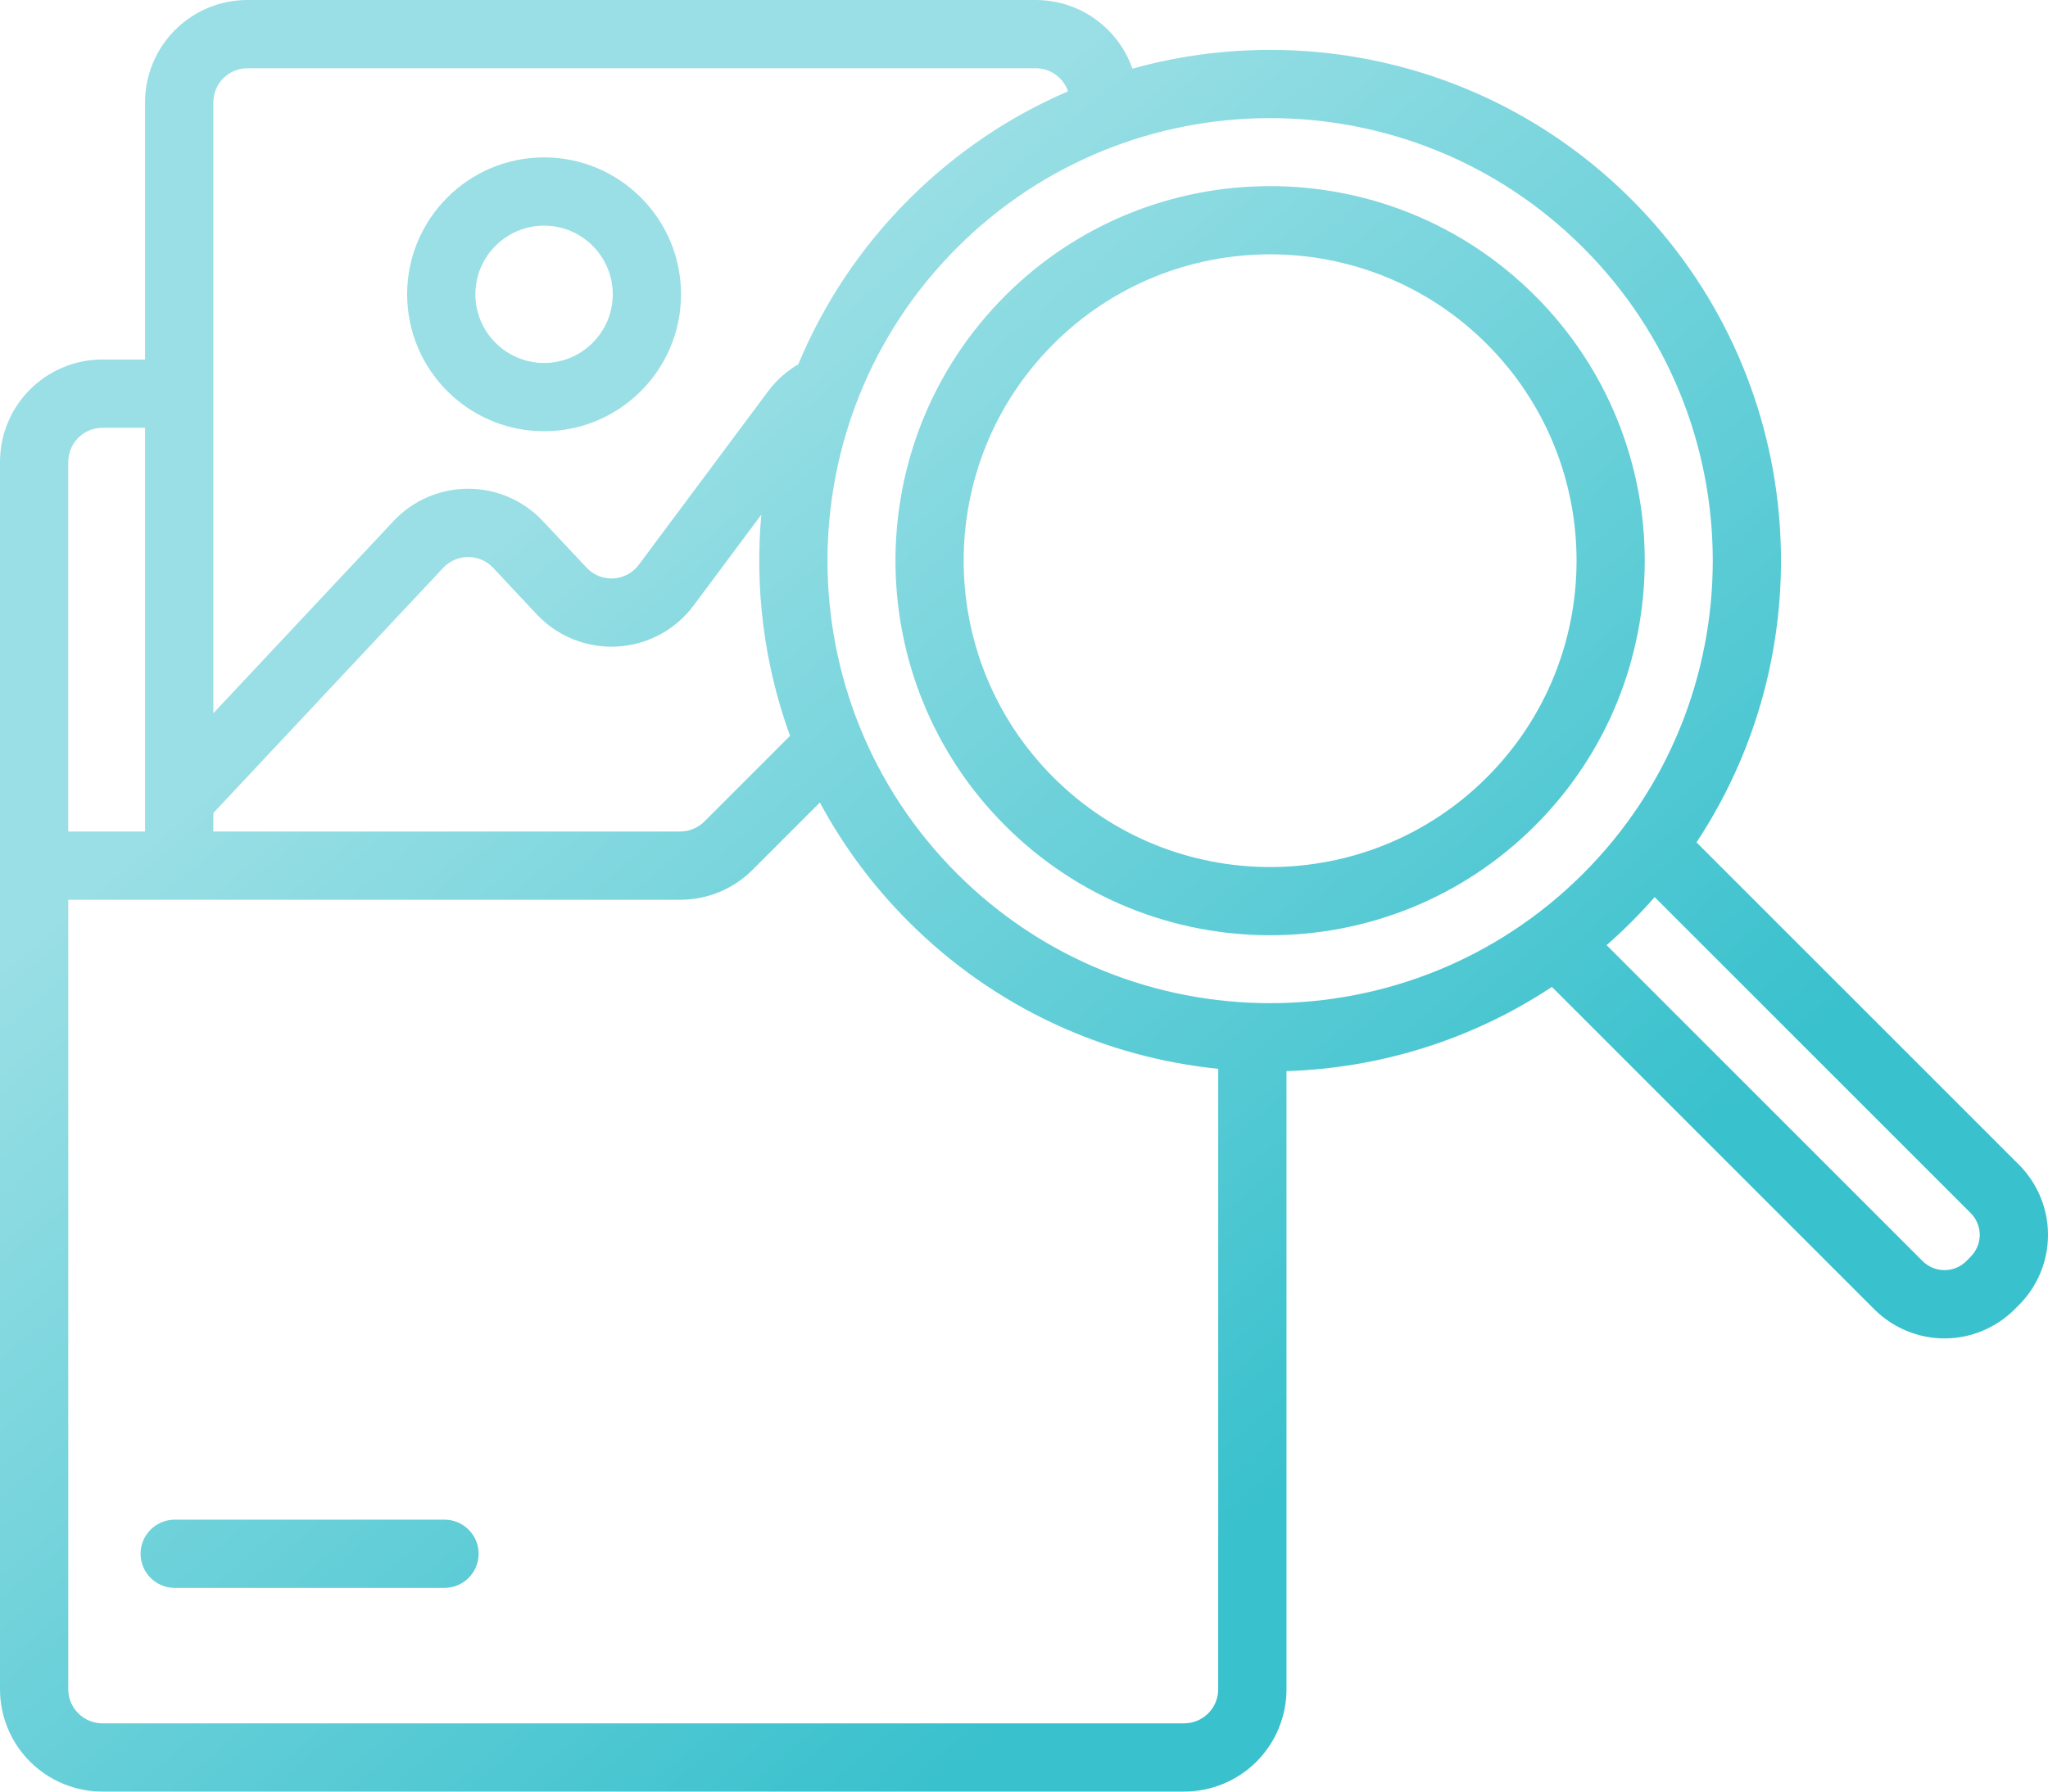 <?xml version="1.0" encoding="UTF-8"?>
<svg xmlns="http://www.w3.org/2000/svg" width="64" height="56" viewBox="0 0 64 56" fill="none">
  <path fill-rule="evenodd" clip-rule="evenodd" d="M3.2 11.238H4.533V3.2C4.533 2.351 4.87 1.538 5.47 0.937C6.069 0.337 6.884 0 7.733 0H32.367C33.216 0 34.029 0.337 34.63 0.939C34.974 1.282 35.232 1.696 35.388 2.146C40.76 0.651 46.763 2.014 50.983 6.234C56.44 11.691 57.118 20.13 53.016 26.33L63.093 36.407C63.674 36.988 64 37.777 64 38.598C64 39.42 63.674 40.209 63.093 40.789L62.957 40.926C62.374 41.506 61.587 41.835 60.766 41.835C59.943 41.835 59.155 41.506 58.573 40.926L48.497 30.848C45.984 32.512 43.104 33.389 40.203 33.48L40.203 52.8C40.203 53.649 39.866 54.462 39.266 55.063C38.667 55.663 37.852 56 37.003 56H3.2C2.351 56 1.538 55.663 0.937 55.063C0.337 54.462 0 53.649 0 52.8L9.91821e-05 14.438C9.91821e-05 12.672 1.432 11.238 3.2 11.238ZM23.52 27.187L25.621 25.084C26.343 26.426 27.268 27.684 28.399 28.815C31.104 31.52 34.539 33.05 38.069 33.408L38.069 52.8C38.069 53.082 37.958 53.355 37.758 53.553C37.557 53.754 37.286 53.867 37.003 53.867H3.2C2.916 53.867 2.645 53.754 2.445 53.553C2.246 53.355 2.133 53.082 2.133 52.8L2.133 28.124H21.257C22.106 28.124 22.921 27.787 23.52 27.187ZM50.983 28.815C51.234 28.563 51.477 28.305 51.708 28.041L61.583 37.916C61.764 38.097 61.867 38.342 61.867 38.598C61.867 38.854 61.764 39.1 61.583 39.281L61.449 39.418C61.267 39.599 61.022 39.701 60.766 39.701C60.508 39.701 60.263 39.599 60.081 39.418L50.206 29.542C50.471 29.31 50.731 29.069 50.983 28.815ZM49.474 7.742C44.075 2.342 35.307 2.342 29.907 7.742C24.51 13.141 24.51 21.907 29.907 27.307C35.307 32.706 44.075 32.706 49.474 27.307C54.874 21.907 54.874 13.141 49.474 7.742ZM3.2 13.372H4.533V25.99H2.133V14.438C2.133 13.85 2.611 13.372 3.2 13.372ZM21.675 18.927L23.791 16.087C23.582 18.415 23.881 20.781 24.689 23L22.012 25.679C21.811 25.877 21.54 25.99 21.257 25.99H6.667V25.412L13.852 17.747C14.055 17.532 14.336 17.41 14.63 17.41C14.925 17.41 15.207 17.532 15.409 17.747L16.774 19.204C17.423 19.895 18.345 20.262 19.29 20.209C20.237 20.156 21.109 19.686 21.675 18.927ZM33.122 2.447C33.237 2.562 33.325 2.703 33.376 2.854C31.567 3.633 29.875 4.757 28.399 6.234C26.876 7.757 25.726 9.513 24.947 11.386C24.582 11.599 24.258 11.887 24 12.235L19.964 17.651C19.776 17.905 19.486 18.063 19.17 18.08C18.855 18.097 18.547 17.976 18.332 17.745L16.964 16.288C16.361 15.642 15.516 15.277 14.63 15.277C13.747 15.277 12.9 15.642 12.297 16.288L6.667 22.293V3.2C6.667 2.918 6.778 2.645 6.978 2.447C7.179 2.246 7.45 2.133 7.733 2.133H32.367C32.651 2.133 32.922 2.246 33.122 2.447ZM17.003 4.92C14.641 4.92 12.723 6.838 12.723 9.199C12.723 11.56 14.641 13.479 17.003 13.479C19.364 13.479 21.282 11.56 21.282 9.199C21.282 6.838 19.364 4.92 17.003 4.92ZM17.003 7.053C18.186 7.053 19.149 8.015 19.149 9.199C19.149 10.383 18.186 11.345 17.003 11.345C15.819 11.345 14.856 10.383 14.856 9.199C14.856 8.015 15.819 7.053 17.003 7.053ZM31.411 25.806C26.841 21.236 26.841 13.815 31.411 9.245C35.98 4.675 43.401 4.675 47.971 9.245C52.541 13.815 52.541 21.236 47.971 25.806C43.401 30.375 35.98 30.375 31.411 25.806ZM46.464 10.753C42.725 7.015 36.657 7.015 32.919 10.753C29.18 14.491 29.18 20.56 32.919 24.298C36.657 28.036 42.725 28.036 46.464 24.298C50.202 20.56 50.202 14.491 46.464 10.753ZM13.89 49.633H5.46C4.872 49.633 4.393 49.155 4.393 48.566C4.393 47.978 4.872 47.5 5.46 47.5H13.89C14.479 47.5 14.957 47.978 14.957 48.566C14.957 49.155 14.479 49.633 13.89 49.633Z" fill="url(#paint0_linear_1723_377)"></path>
  <defs>
    <linearGradient id="paint0_linear_1723_377" x1="19.434" y1="13.172" x2="44.613" y2="42.723" gradientUnits="userSpaceOnUse">
      <stop stop-color="#9ADFE5"></stop>
      <stop offset="1" stop-color="#39C1CD"></stop>
    </linearGradient>
  </defs>
</svg>
